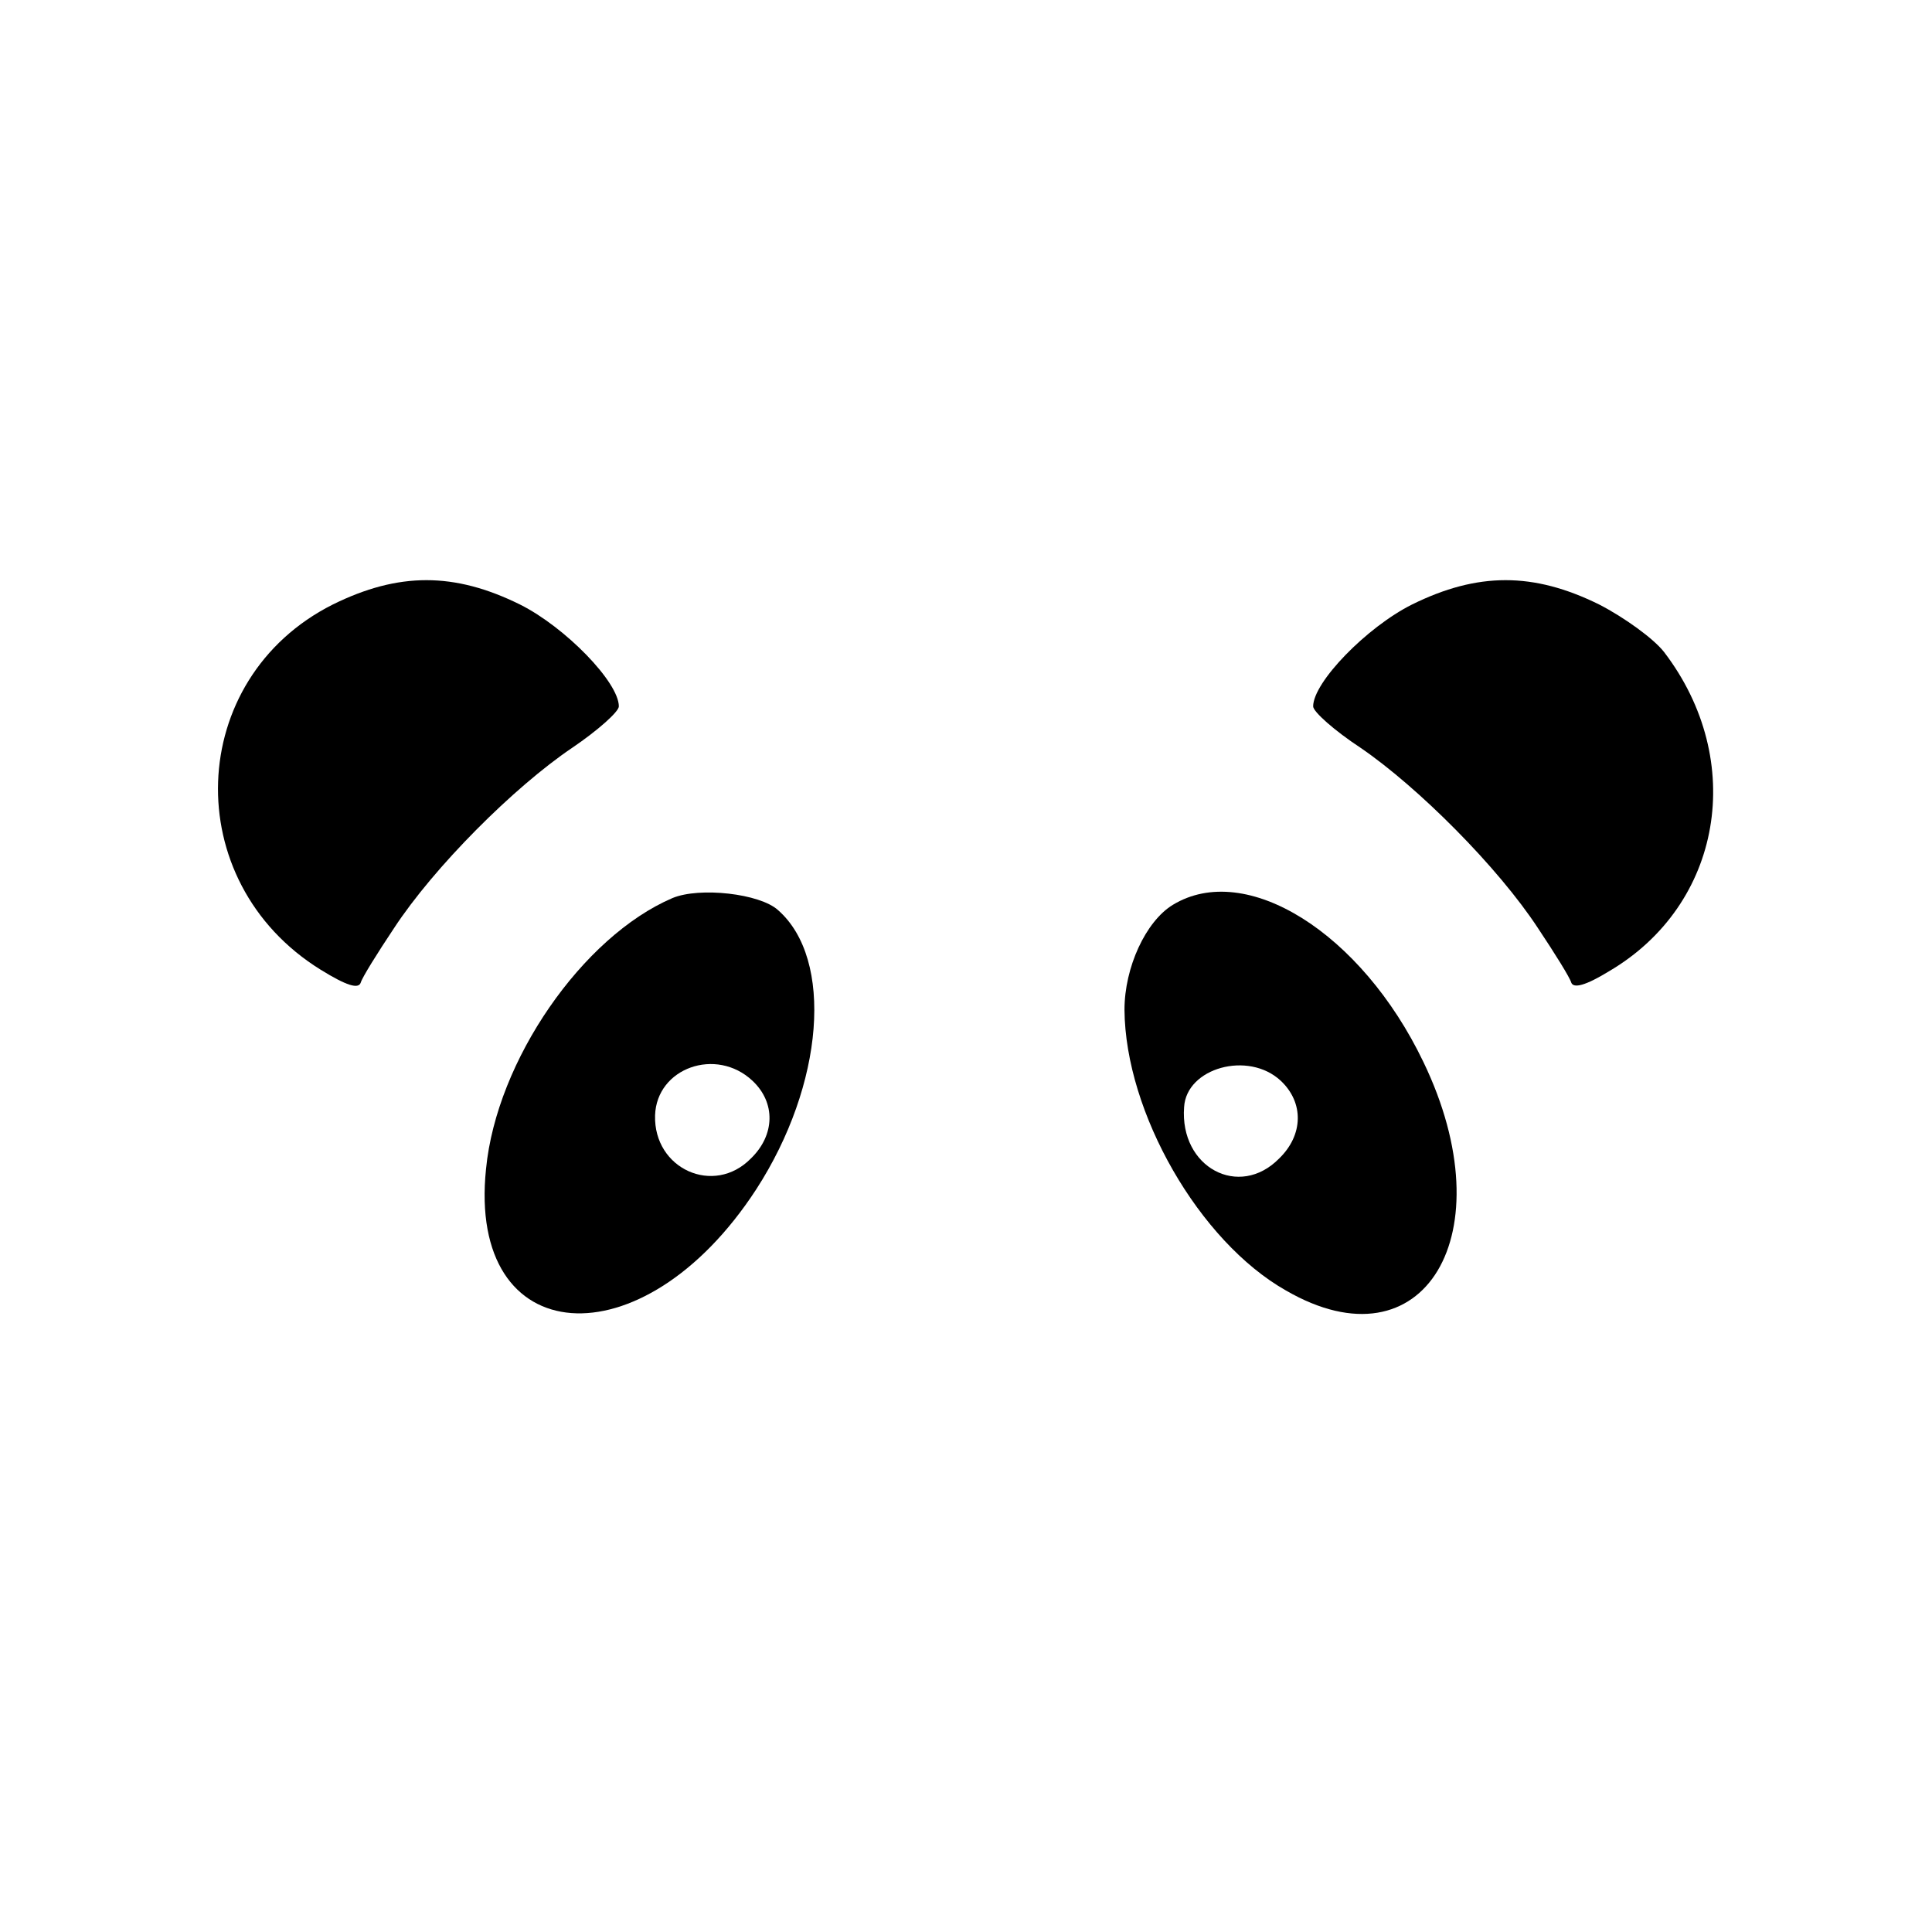 <?xml version="1.0" standalone="no"?>
<!DOCTYPE svg PUBLIC "-//W3C//DTD SVG 20010904//EN" "http://www.w3.org/TR/2001/REC-SVG-20010904/DTD/svg10.dtd">
<svg version="1.0" xmlns="http://www.w3.org/2000/svg" width="256pt" height="256pt"
    viewBox="0 0 256 256" preserveAspectRatio="xMidYMid meet">

    <g transform="translate(0,256) scale(0.1,-0.1)" fill="#000000" stroke="none">
        <path d="M441 1759 c-195 -98 -205 -367 -16 -484 34 -21 50 -26 53 -17 2 7 22
39 44 72 53 81 159 187 236 239 34 23 62 48 62 55 0 32 -71 105 -131 135 -87
43 -161 43 -248 0z" />
        <path d="M1871 1759 c-60 -30 -131 -103 -131 -135 0 -7 28 -32 63 -55 76 -52
182 -158 235 -239 22 -33 42 -65 44 -72 3 -8 19 -4 50 15 150 88 183 279 73
423 -14 18 -53 46 -86 63 -87 43 -161 43 -248 0z" />
        <path d="M891 1370 c-119 -51 -233 -215 -247 -359 -25 -241 207 -259 358 -27
90 139 103 305 29 370 -24 22 -104 31 -140 16z m106 -242 c31 -29 30 -72 -2
-103 -49 -50 -129 -14 -127 57 2 63 81 91 129 46z" />
        <path d="M1554 1361 c-36 -22 -64 -83 -64 -139 1 -136 99 -307 214 -372 183
-106 292 75 182 303 -82 171 -235 267 -332 208z m143 -233 c31 -29 30 -72 -2
-103 -53 -54 -132 -12 -126 68 3 52 85 75 128 35z" />
    </g>
</svg>
